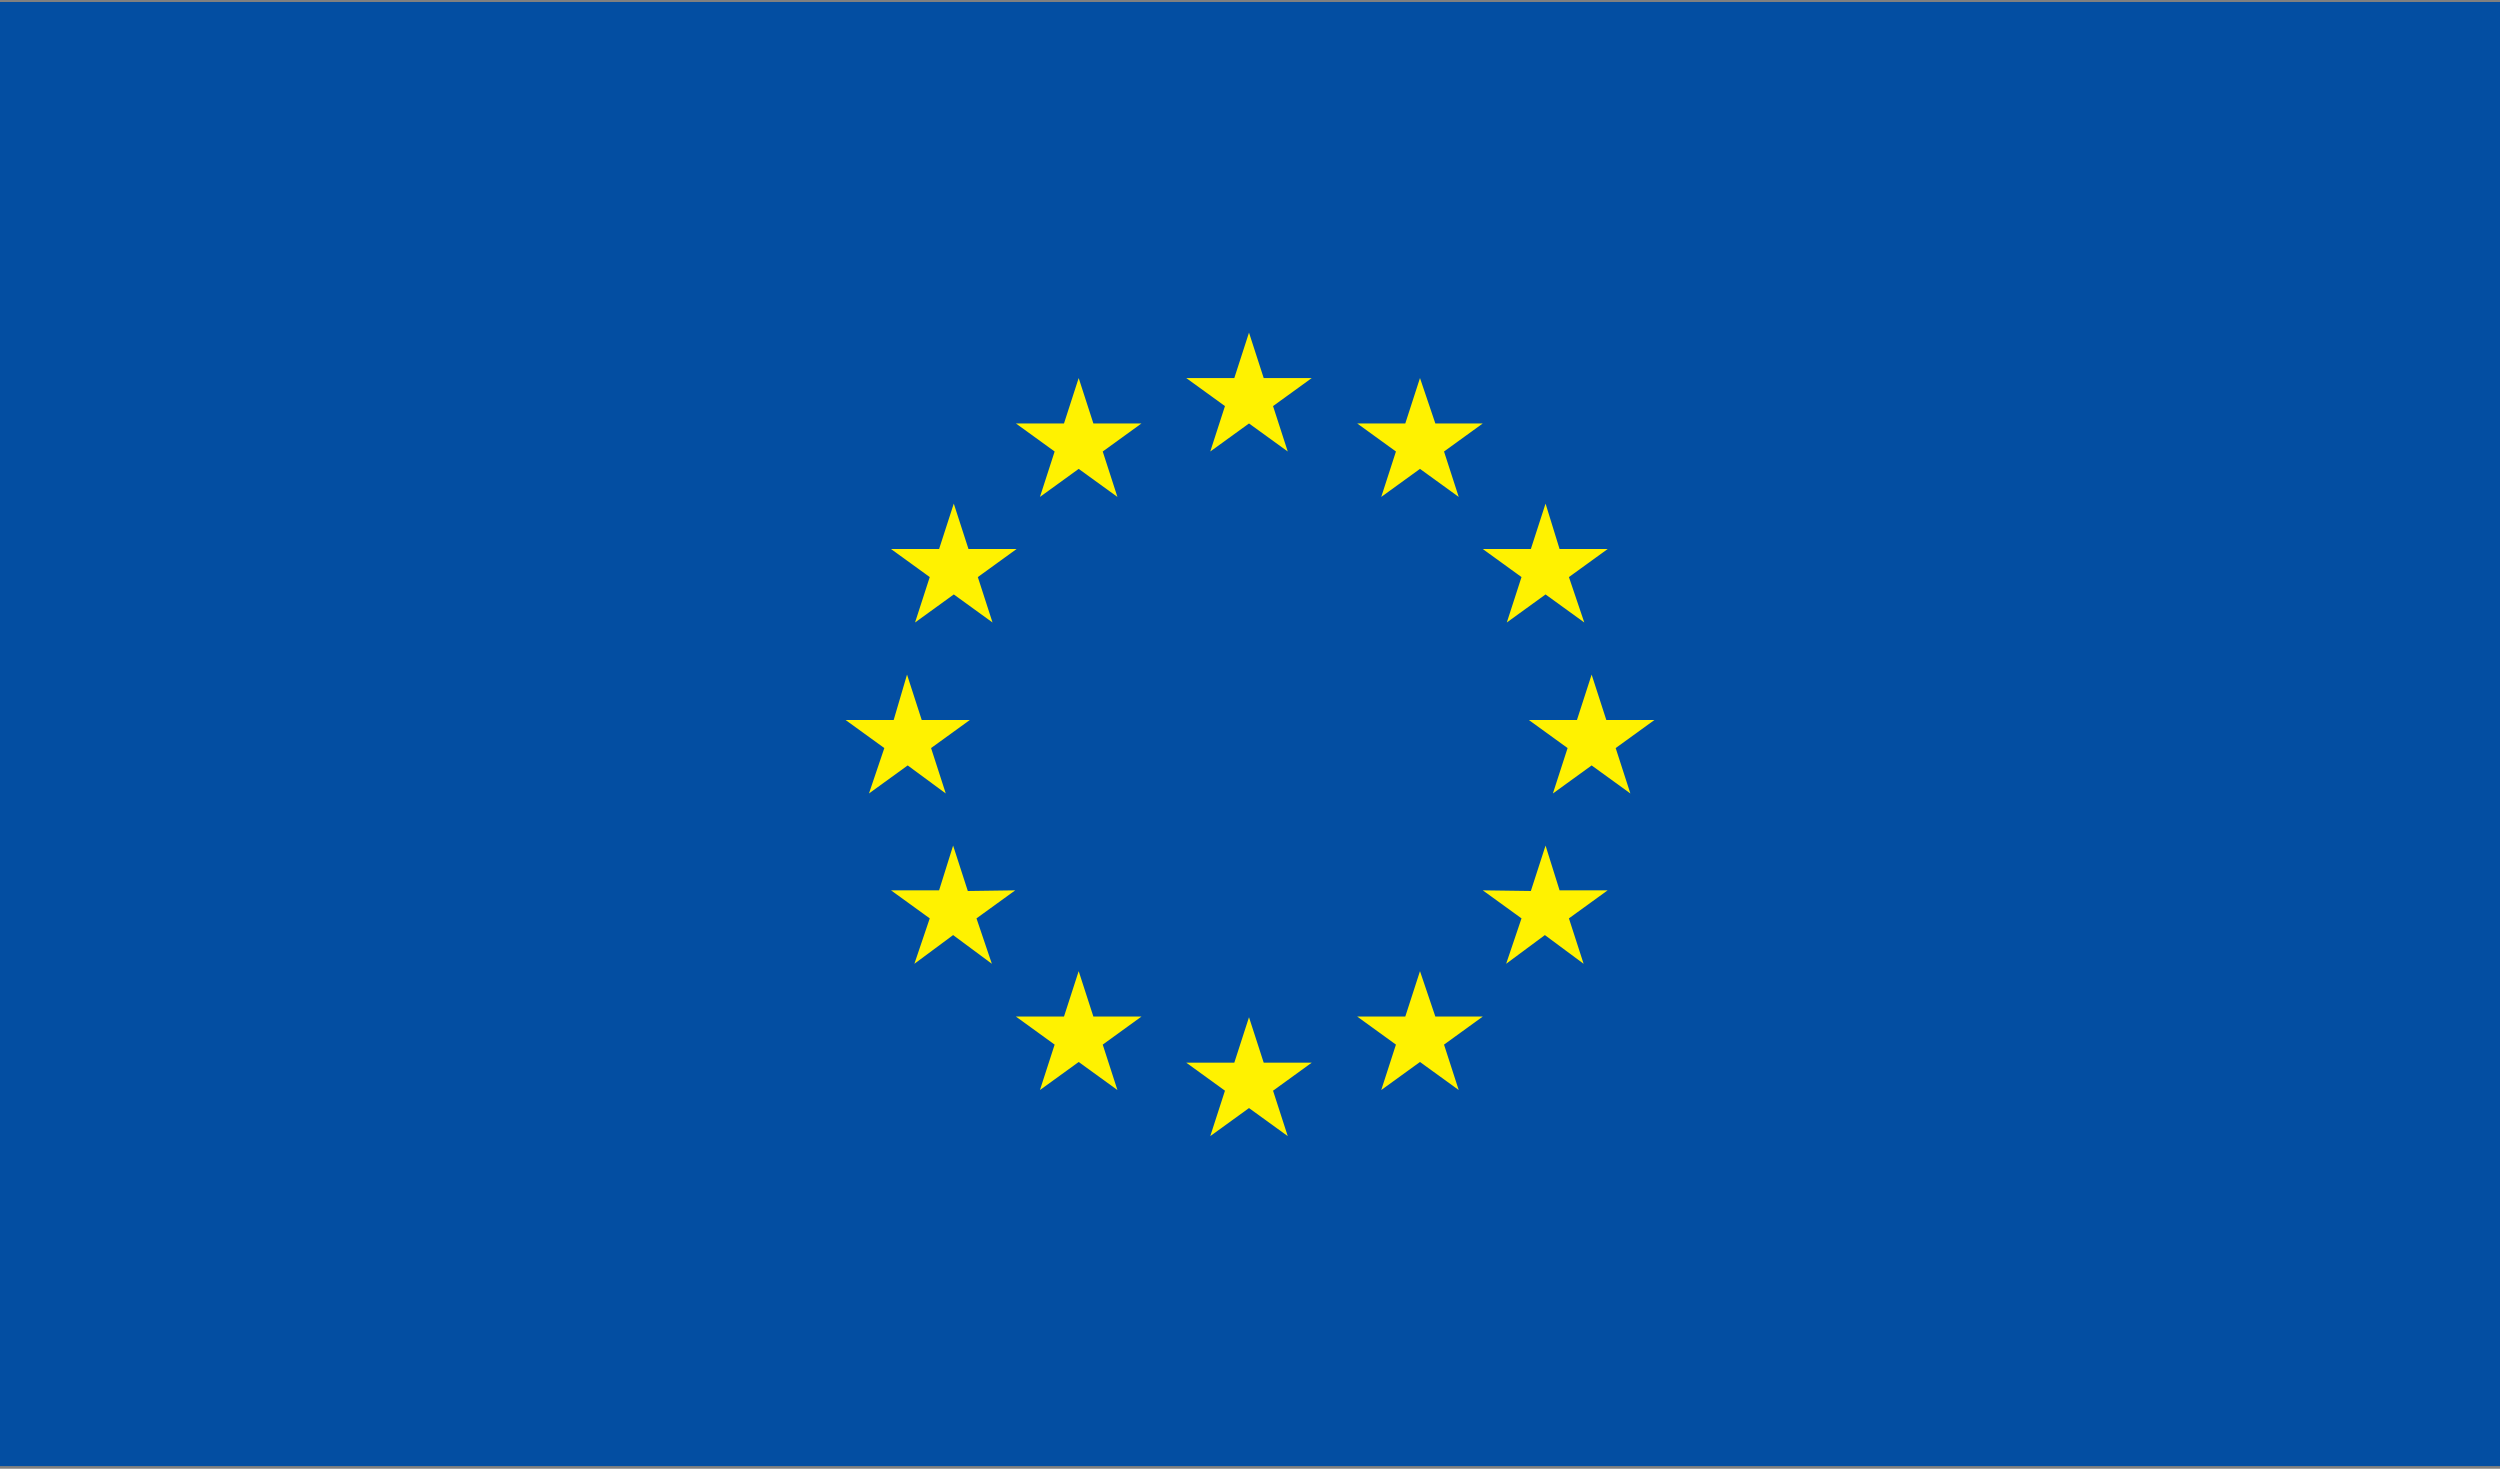 <?xml version="1.0" encoding="UTF-8"?> <svg xmlns:sodipodi="http://sodipodi.sourceforge.net/DTD/sodipodi-0.dtd" xmlns:inkscape="http://www.inkscape.org/namespaces/inkscape" xmlns:svg="http://www.w3.org/2000/svg" xmlns:cc="http://creativecommons.org/ns#" xmlns:dc="http://purl.org/dc/elements/1.1/" xmlns:rdf="http://www.w3.org/1999/02/22-rdf-syntax-ns#" xmlns="http://www.w3.org/2000/svg" xmlns:xlink="http://www.w3.org/1999/xlink" version="1.1" id="svg2985" x="0px" y="0px" viewBox="0 0 374.3 219.9" style="enable-background:new 0 0 374.3 219.9;" xml:space="preserve"><rect x="0" y="0" width="374.3" height="219.9" fill="#808080" stroke="none"/> <style type="text/css"> .st0{fill:#034EA2;} .st1{fill:#FFF200;} </style> <path id="path3123" inkscape:connector-curvature="0" class="st0" d="M375.6,0.3H0v219.2h375.6V0.3z"></path> <path id="path3127" inkscape:connector-curvature="0" class="st1" d="M187,49.8l2.2,6.8l7.2,0l-5.8,4.2l2.2,6.8l-5.8-4.2l-5.8,4.2 l2.2-6.8l-5.8-4.2l7.2,0L187,49.8z"></path> <path id="path3131" inkscape:connector-curvature="0" class="st1" d="M187,152.3l2.2,6.8l7.2,0l-5.8,4.2l2.2,6.8l-5.8-4.2l-5.8,4.2 l2.2-6.8l-5.8-4.2l7.2,0L187,152.3z"></path> <path id="path3135" inkscape:connector-curvature="0" class="st1" d="M161.5,56.6l2.2,6.8l7.2,0l-5.8,4.2l2.2,6.8l-5.8-4.2l-5.8,4.2 l2.2-6.8l-5.8-4.2l7.2,0L161.5,56.6z"></path> <path id="path3139" inkscape:connector-curvature="0" class="st1" d="M142.8,75.4l2.2,6.8l7.2,0l-5.8,4.2l2.2,6.8l-5.8-4.2l-5.8,4.2 l2.2-6.8l-5.8-4.2l7.2,0L142.8,75.4z"></path> <path id="path3143" inkscape:connector-curvature="0" class="st1" d="M135.8,101l2.2,6.8l7.2,0l-5.8,4.2l2.2,6.8l-5.7-4.2l-5.8,4.2 l2.3-6.8l-5.8-4.2l7.2,0L135.8,101z"></path> <path id="path3147" inkscape:connector-curvature="0" class="st1" d="M142.7,126.6l2.2,6.8l7.1-0.1l-5.8,4.2l2.3,6.8l-5.8-4.3 l-5.8,4.3l2.3-6.8l-5.8-4.2l7.2,0L142.7,126.6z"></path> <path id="path3151" inkscape:connector-curvature="0" class="st1" d="M161.5,145.4l2.2,6.8l7.2,0l-5.8,4.2l2.2,6.8l-5.8-4.2 l-5.8,4.2l2.2-6.8l-5.8-4.2l7.2,0L161.5,145.4z"></path> <path id="path3155" inkscape:connector-curvature="0" class="st1" d="M212.6,56.6l-2.2,6.8l-7.2,0l5.8,4.2l-2.2,6.8l5.8-4.2l5.8,4.2 l-2.2-6.8l5.8-4.2l-7.1,0L212.6,56.6z"></path> <path id="path3159" inkscape:connector-curvature="0" class="st1" d="M231.4,75.4l-2.2,6.8l-7.2,0l5.8,4.2l-2.2,6.8l5.8-4.2l5.8,4.2 l-2.3-6.8l5.8-4.2l-7.2,0L231.4,75.4z"></path> <path id="path3163" inkscape:connector-curvature="0" class="st1" d="M238.3,101l-2.2,6.8l-7.2,0l5.8,4.2l-2.2,6.8l5.8-4.2l5.8,4.2 l-2.2-6.8l5.8-4.2l-7.2,0L238.3,101z"></path> <path id="path3167" inkscape:connector-curvature="0" class="st1" d="M231.4,126.6l-2.2,6.8l-7.2-0.1l5.8,4.2l-2.3,6.8l5.8-4.3 l5.8,4.3l-2.2-6.8l5.8-4.2l-7.2,0L231.4,126.6z"></path> <path id="path3171" inkscape:connector-curvature="0" class="st1" d="M212.6,145.4l-2.2,6.8l-7.2,0l5.8,4.2l-2.2,6.8l5.8-4.2 l5.8,4.2l-2.2-6.8l5.8-4.2l-7.1,0L212.6,145.4z"></path> </svg> 